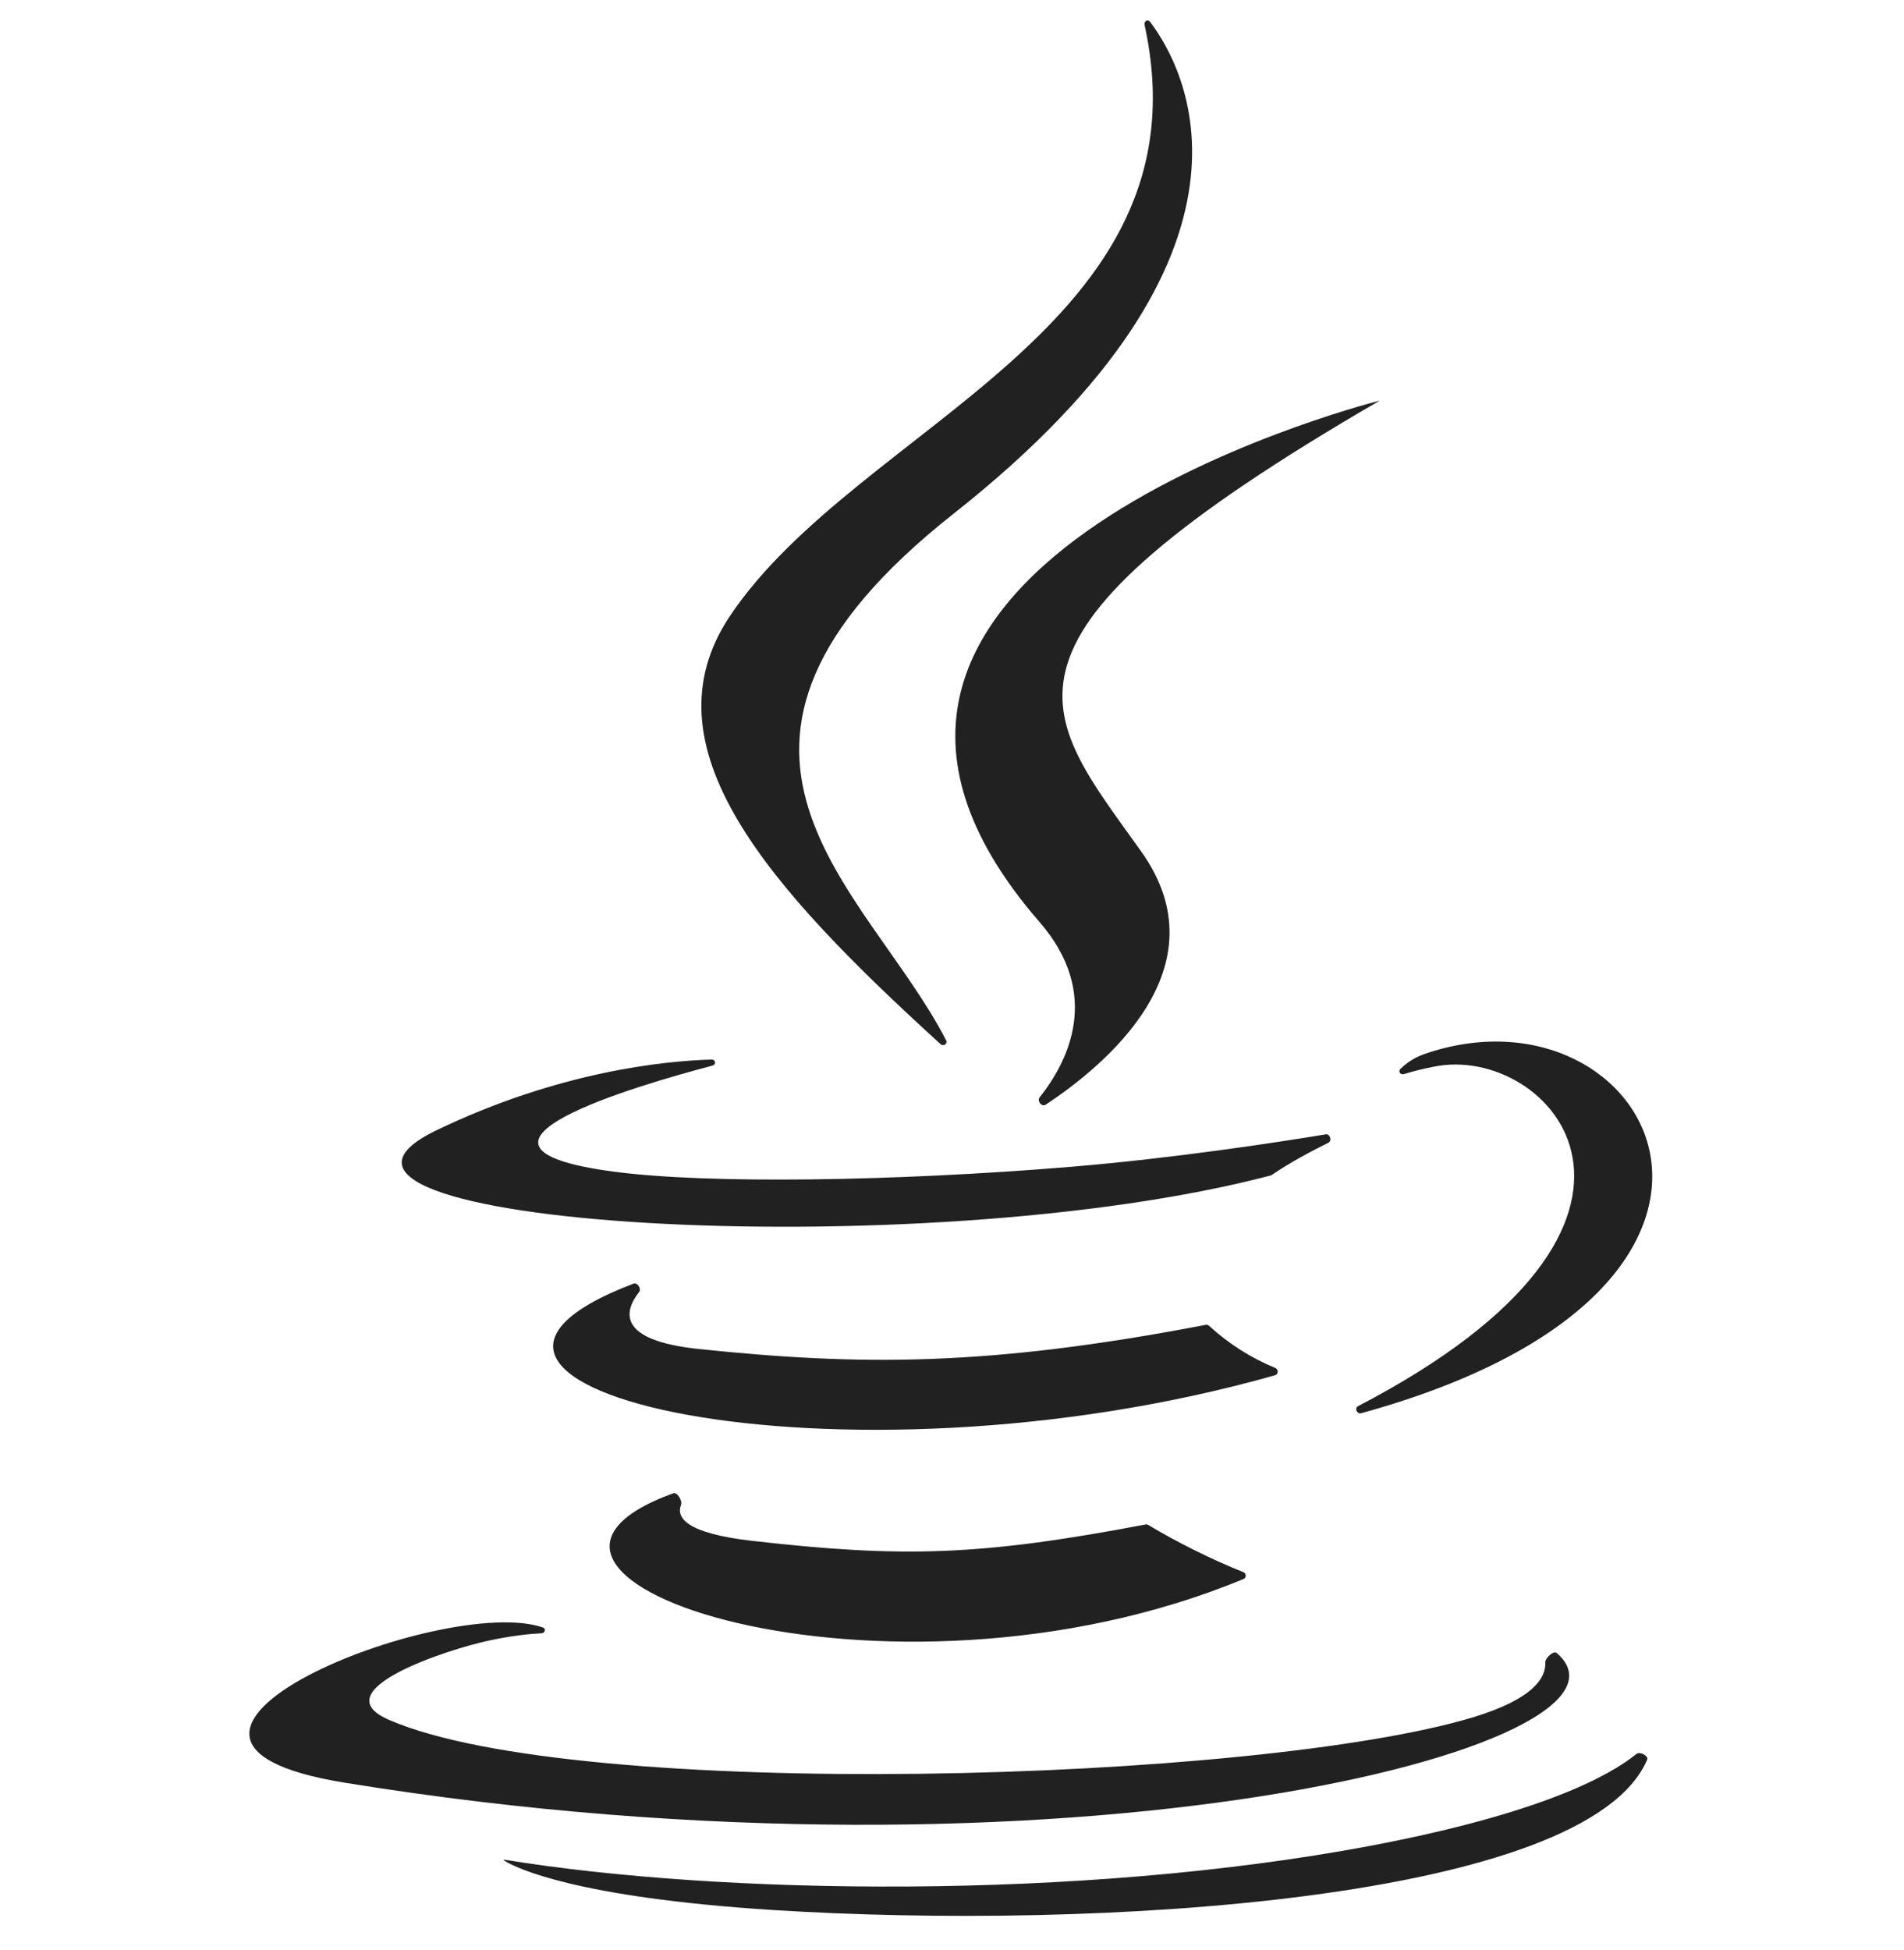 <svg xmlns="http://www.w3.org/2000/svg" width="42" height="43" viewBox="0 0 42 43" fill="none"><path d="M28.028 25.926C28.037 25.924 28.045 25.92 28.053 25.915C28.451 25.643 28.925 25.39 29.3 25.205C29.388 25.161 29.34 25.003 29.243 25.019C28.129 25.203 25.874 25.547 23.628 25.734C19.764 26.054 15.613 26.119 13.53 25.84C9.406 25.292 14.074 23.934 15.712 23.504C15.803 23.48 15.788 23.366 15.694 23.369C14.678 23.398 12.342 23.623 9.625 24.93C5.321 27.012 20.272 27.964 28.028 25.926ZM20.748 23.029C20.814 23.088 20.909 23.019 20.868 22.941C19.14 19.579 14.446 16.531 21.036 11.329C28.409 5.511 26.11 1.457 25.369 0.481C25.319 0.415 25.23 0.469 25.248 0.55C26.714 7.247 18.935 9.348 16.097 13.593C14.184 16.467 16.919 19.543 20.748 23.029ZM30.417 8.847C30.429 8.84 30.439 8.835 30.425 8.838C29.974 8.955 16.178 12.559 22.931 20.336C24.321 21.935 23.552 23.425 22.933 24.203C22.871 24.28 22.98 24.421 23.062 24.367C24.369 23.505 26.996 21.342 25.178 18.786C22.973 15.687 21.284 14.145 30.417 8.847ZM29.954 31.015C29.943 31.021 29.933 31.031 29.926 31.042V31.042C29.891 31.101 29.954 31.189 30.02 31.171C40.235 28.363 36.385 21.499 31.396 23.256C31.206 23.326 31.035 23.435 30.892 23.575C30.834 23.631 30.894 23.714 30.97 23.69C31.185 23.623 31.404 23.569 31.626 23.527C34.167 22.994 37.814 26.925 29.954 31.015ZM34.34 36.458C34.268 36.396 34.083 36.572 34.087 36.668C34.104 37.014 33.81 37.474 32.5 37.874C27.751 39.31 12.747 39.745 8.58 37.932C7.079 37.284 9.893 36.373 10.778 36.185C11.299 36.073 11.695 36.035 11.941 36.023C12.024 36.019 12.053 35.921 11.974 35.894C9.806 35.144 1.726 38.368 7.604 39.318C23.481 41.899 36.7 38.491 34.34 36.458ZM15.022 33.19C15.057 33.1 14.94 32.902 14.85 32.935C9.773 34.781 19.528 38.093 27.429 34.827C27.497 34.799 27.496 34.703 27.428 34.675C26.702 34.382 26 34.034 25.328 33.633C25.311 33.623 25.29 33.619 25.27 33.623C21.625 34.315 19.927 34.362 16.606 33.986C15.137 33.819 14.913 33.475 15.022 33.19ZM30.215 40.713C23.79 41.921 15.87 41.789 11.145 41.019C11.105 41.013 11.101 41.024 11.135 41.045C11.404 41.205 12.705 41.846 17.016 42.124C24.187 42.583 35 41.928 36.334 38.811C36.371 38.724 36.171 38.624 36.098 38.684C35.504 39.167 33.99 39.999 30.215 40.713ZM26.669 29.24C26.65 29.223 26.623 29.215 26.597 29.22C21.766 30.147 18.958 30.121 15.416 29.753C13.589 29.562 13.771 28.911 14.098 28.496C14.156 28.422 14.06 28.279 13.973 28.312C7.939 30.608 18.484 33.061 28.125 30.332C28.201 30.311 28.205 30.201 28.132 30.171C27.594 29.95 27.099 29.634 26.669 29.24Z" fill="#212121"></path></svg>